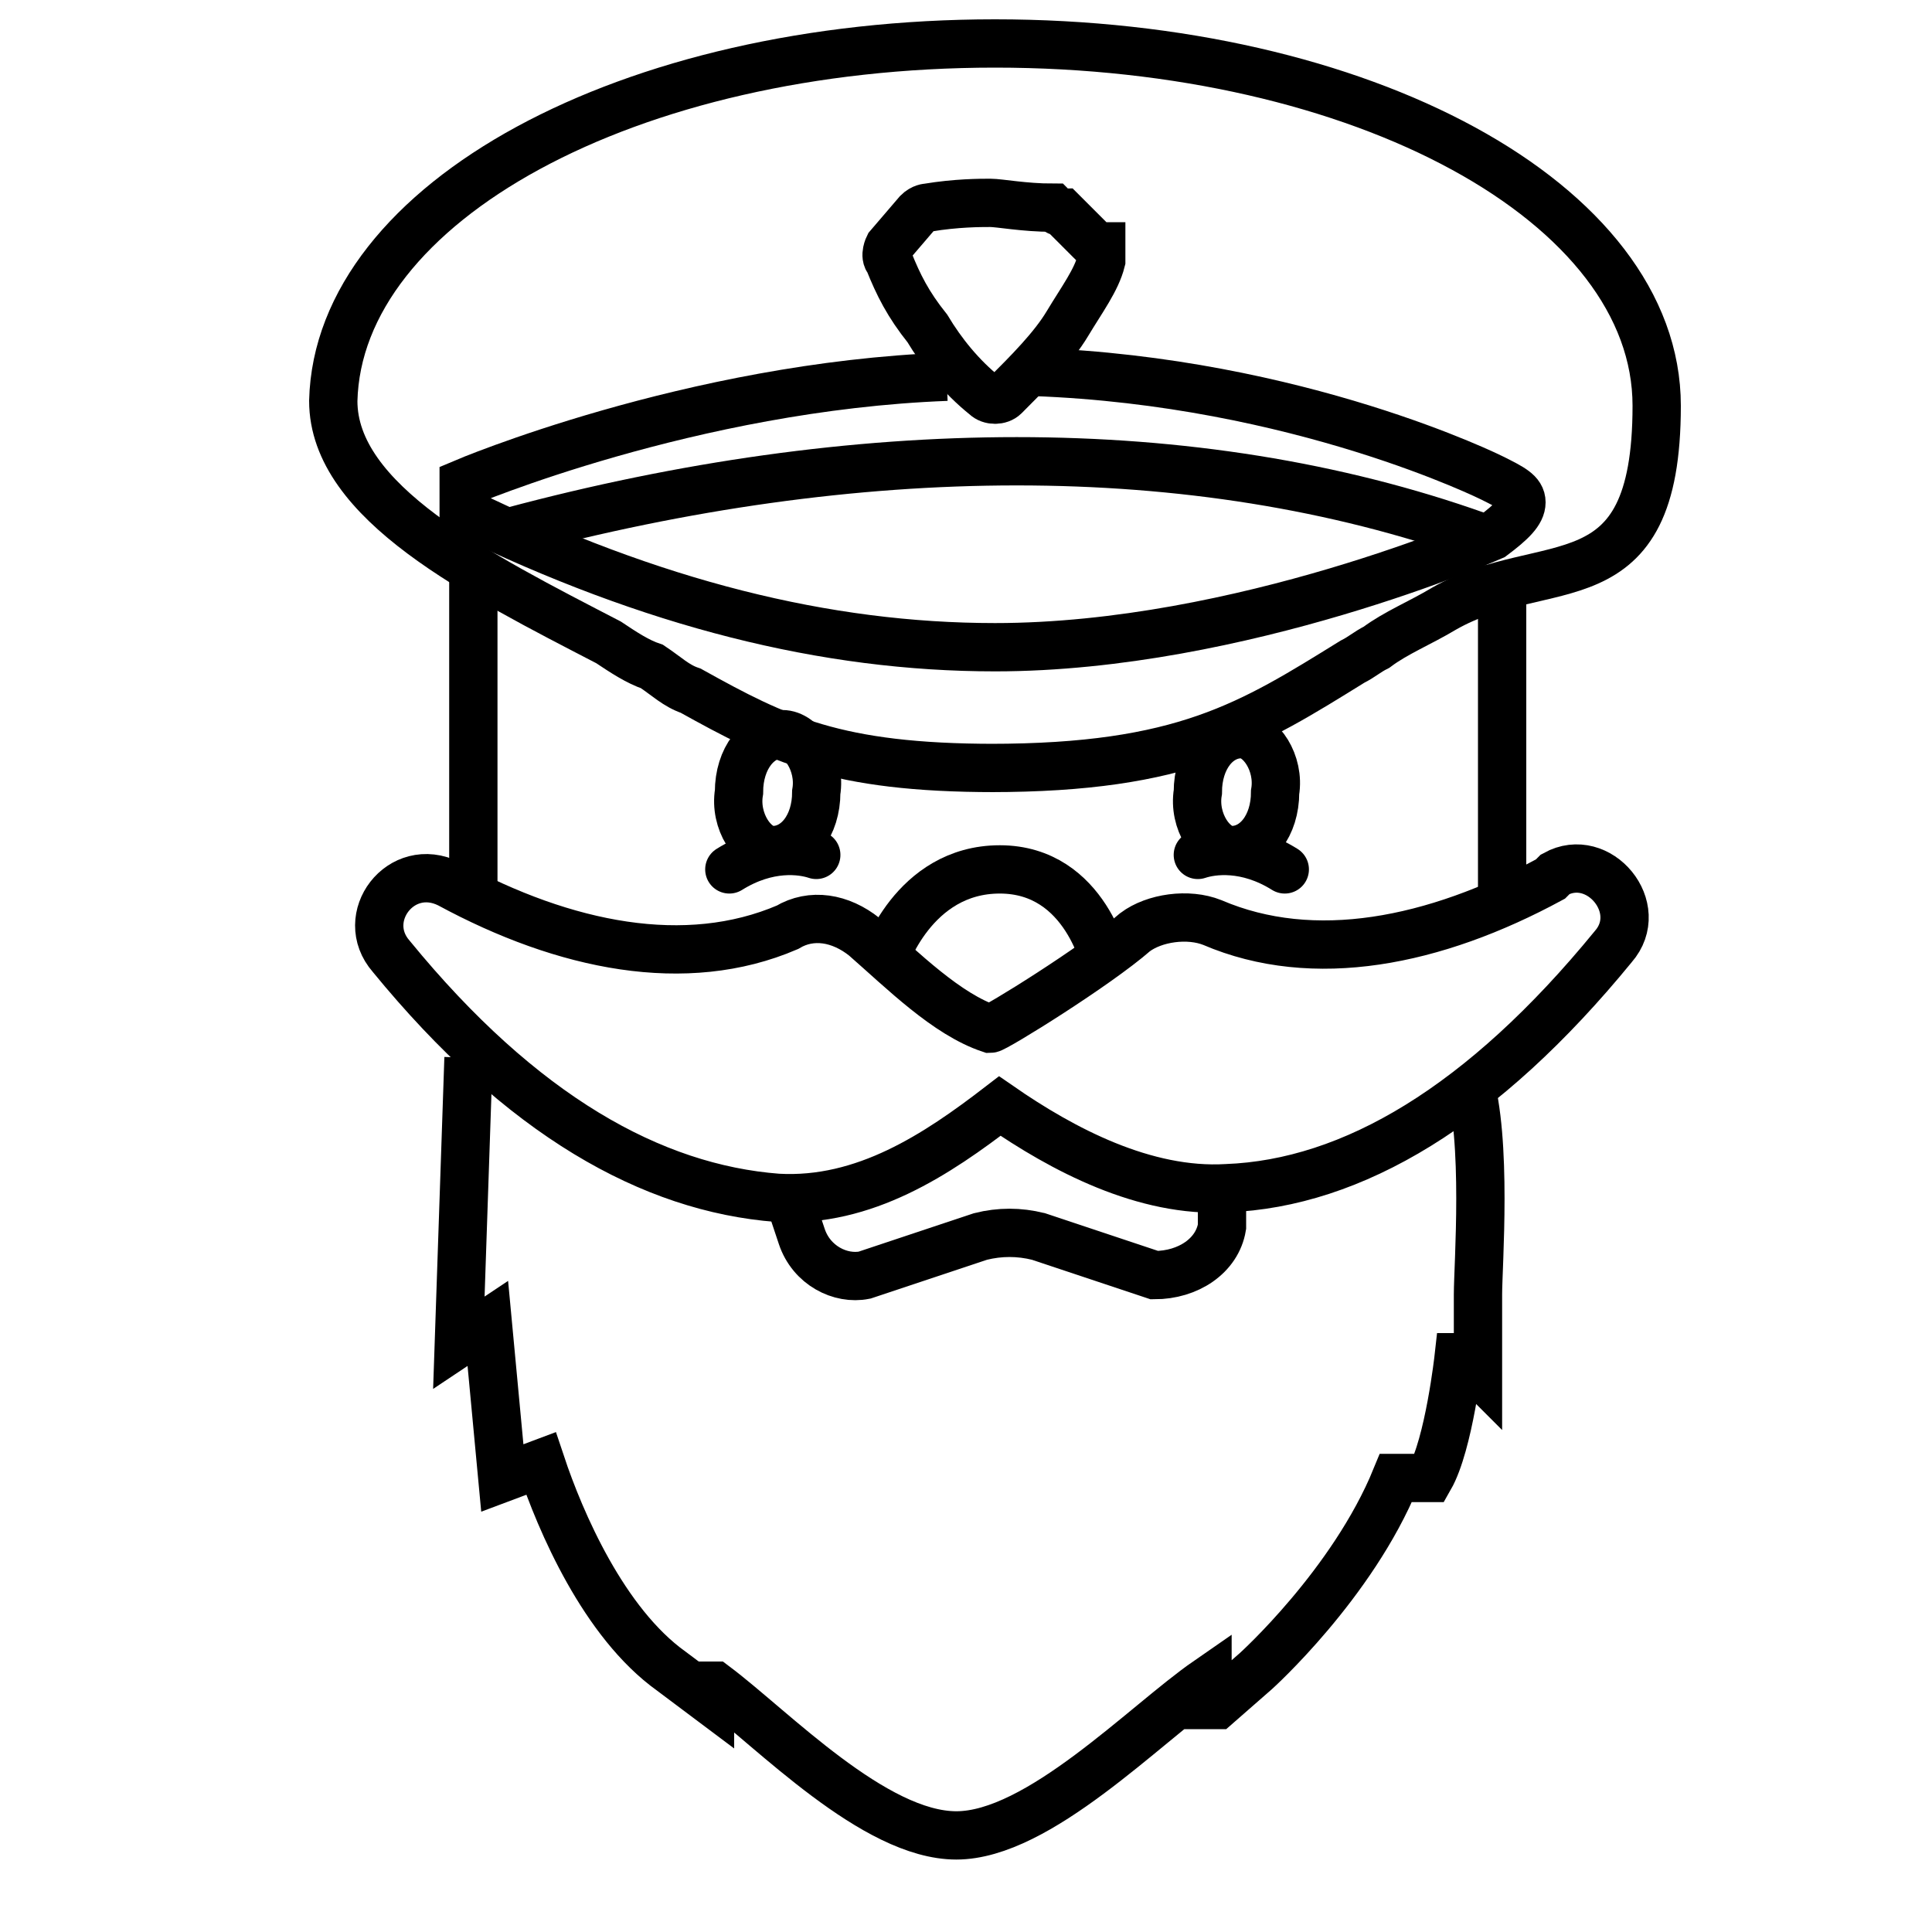 <?xml version="1.0" encoding="UTF-8"?>
<svg id="Layer_1" xmlns="http://www.w3.org/2000/svg" version="1.1" viewBox="0 0 40 40">
  <!-- Generator: Adobe Illustrator 30.0.0, SVG Export Plug-In . SVG Version: 2.1.1 Build 123)  -->
  <defs>
    <style>
      .st0 {
        stroke-linecap: round;
      }

      .st0, .st1 {
        fill: none;
        stroke: #000;
      }
    </style>
  </defs>
  <g id="Layer_11" data-name="Layer_1">
    <g>
      <g id="Group-10">
        <path id="Fill-3" class="st1" d="M20.6,15.9c-3.3,0-4.5-.6-6.3-1.6-.3-.1-.5-.3-.8-.5-.3-.1-.6-.3-.9-.5-2.7-1.4-5.7-2.9-5.7-5,.1-4.1,6.1-7.4,13.7-7.4s13.7,3.3,13.7,7.5-2.3,3-4.4,4.2c-.5.3-1,.5-1.4.8-.2.1-.3.2-.5.3-2.1,1.3-3.5,2.2-7.5,2.2"/>
        <path id="Fill-14" class="st1" d="M26.4,16.4c0,.7-.4,1.2-.9,1.2-.4,0-.8-.6-.7-1.2,0-.7.4-1.2.9-1.2.4,0,.8.6.7,1.2Z"/>
        <path id="Fill-18" class="st0" d="M26.6,18c-.8-.5-1.5-.4-1.8-.3"/>
        <path class="st1" d="M16.9,16.4c0,.7-.4,1.2-.9,1.2-.4,0-.8-.6-.7-1.2,0-.7.4-1.2.9-1.2.4,0,.8.6.7,1.2Z"/>
        <path class="st0" d="M15.1,18c.8-.5,1.5-.4,1.8-.3"/>
        <path id="Stroke-34" class="st1" d="M18.3,19.9s.6-1.9,2.4-1.9,2.2,2,2.2,2"/>
        <line class="st1" x1="31.1" y1="18.8" x2="31.1" y2="11.7"/>
        <line class="st1" x1="9.8" y1="11.9" x2="9.8" y2="18.7"/>
        <path id="Stroke-46" class="st1" d="M19.6,7.8c-5.3.2-10,2.2-10,2.2v.6c3.9,1.9,7.5,2.8,11,2.8,5.1,0,10.3-2.3,10.3-2.3.4-.3.6-.5.6-.7s-.2-.3-.6-.5c0,0-4-2-9.5-2.2"/>
        <path id="Stroke-36-Copy" class="st1" d="M16.3,24.7l.3.9c.2.6.8.9,1.3.8l2.4-.8c.4-.1.8-.1,1.2,0l2.4.8c.7,0,1.3-.4,1.4-1v-.8"/>
        <path class="st1" d="M32.1,18.2c-2.4,1.3-4.9,1.8-7,.9-.5-.2-1.2-.1-1.6.2-.8.7-2.9,2-3,2-.9-.3-1.8-1.2-2.6-1.9-.5-.4-1.1-.5-1.6-.2-2.1.9-4.6.4-7-.9-1-.5-1.9.7-1.2,1.5,2.7,3.3,5.4,4.8,8,5,1.8.1,3.3-.9,4.6-1.9,1.3.9,3,1.8,4.7,1.7,2.6-.1,5.3-1.7,8-5,.7-.8-.3-2-1.2-1.5l-.1.1Z"/>
      </g>
      <path id="Path-16" class="st1" d="M10.6,11c7.1-1.9,14.1-2,20,.1"/>
      <path class="st1" d="M22.7,5.1l-.7-.7s-.1,0-.2-.1c-.6,0-1.1-.1-1.3-.1s-.7,0-1.3.1h0s-.1,0-.2.1l-.6.7s-.1.2,0,.3c.2.5.4.9.8,1.4.3.5.7,1,1.2,1.4h0c.1.1.3.1.4,0,.5-.5,1-1,1.3-1.5s.6-.9.7-1.3h0v-.3h-.1Z"/>
      <path class="st1" d="M9.7,21.9l-.2,5.9h0l.6-.4h0l.3,3.2h0l.8-.3h0c.4,1.2,1.3,3.3,2.7,4.3l.8.6h0v-.3h.1c1.2.9,3.3,3.1,5,3.1s3.9-2.3,5.2-3.2h0v.5h.2l.8-.7s2-1.8,2.9-4h.7c.4-.7.6-2.5.6-2.5h.1l.3.3h0v-1.6c0-.6.2-3.2-.2-4.5"/>
    </g>
  </g>
</svg>